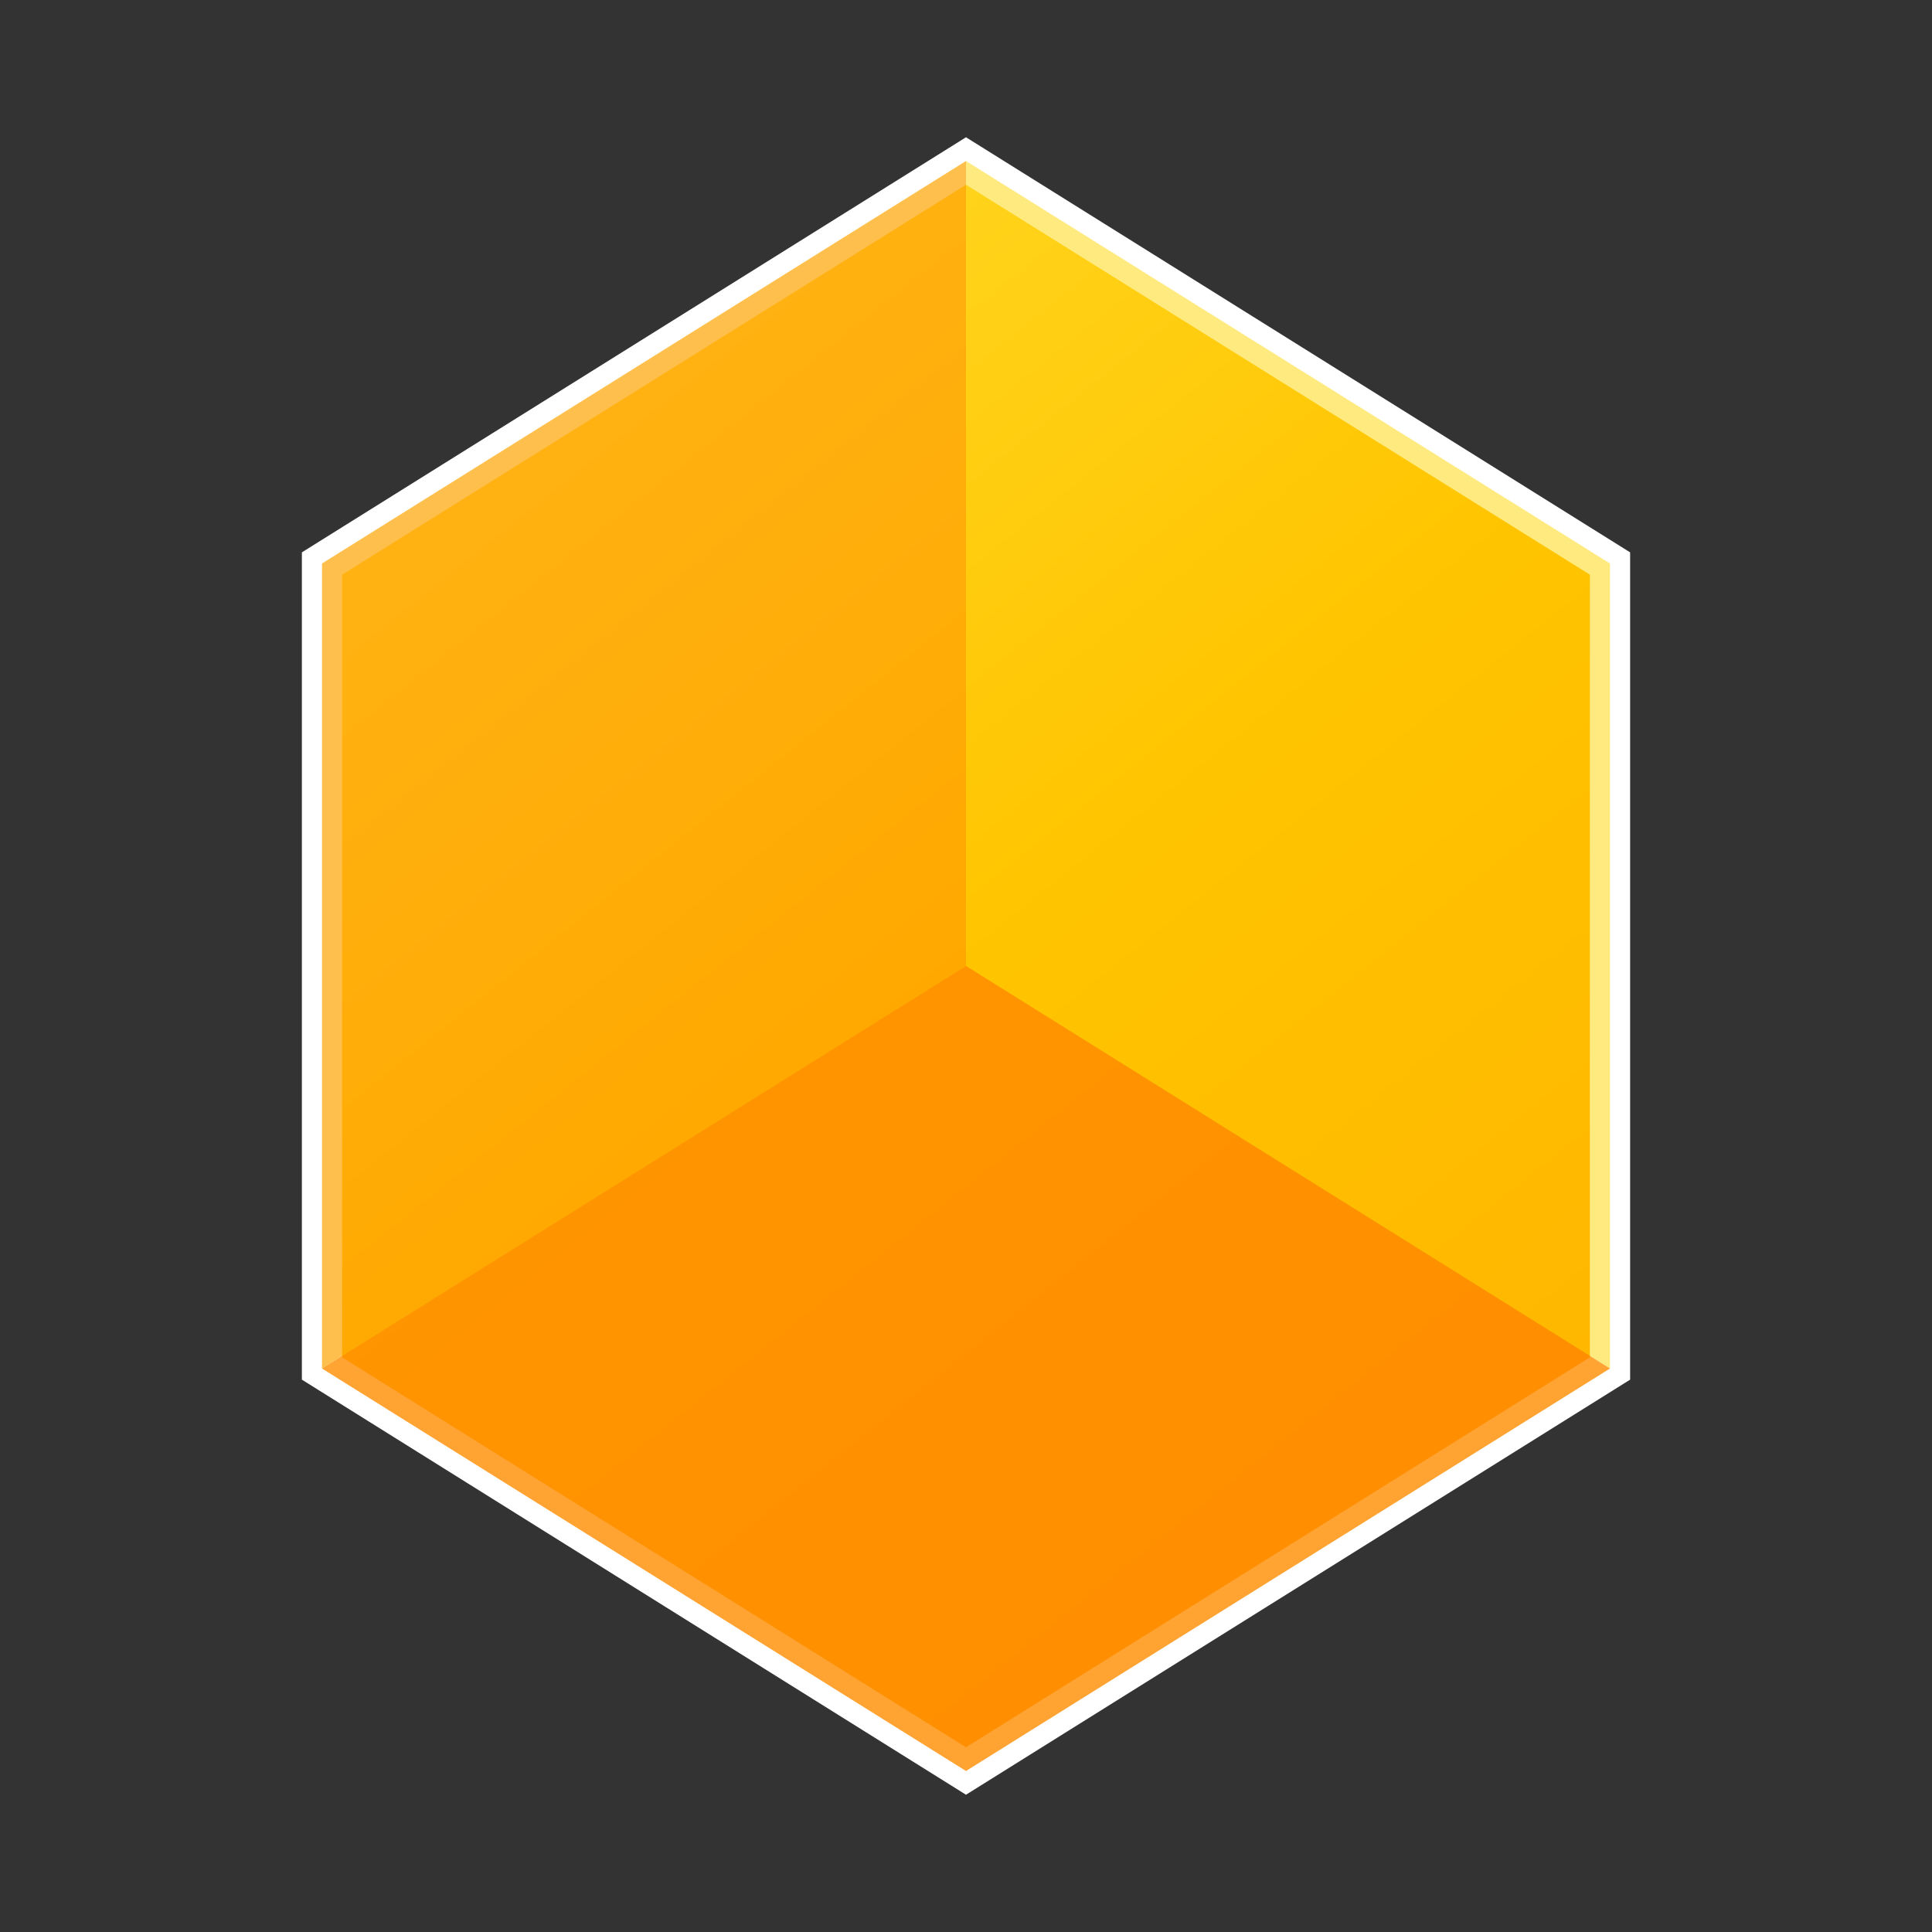 <svg width="24" height="24" viewBox="0 0 24 24" fill="none" xmlns="http://www.w3.org/2000/svg">
  <rect x="0" y="0" width="24" height="24" fill="#333333" stroke="none"/>
  <path d="M12 2L4 7V17L12 22L20 17V7L12 2Z" fill="url(#gold-gradient)" stroke="white" stroke-width="0.5"/>
  <path d="M12 2L12 12L4 17V7L12 2Z" fill="#FFA500" opacity="0.7"/>
  <path d="M12 2L12 12L20 17V7L12 2Z" fill="#FFD700" opacity="0.5"/>
  <path d="M12 12L4 17L12 22L20 17L12 12Z" fill="#FF8C00" opacity="0.8"/>
  <defs>
    <linearGradient id="gold-gradient" x1="4" y1="2" x2="20" y2="22" gradientUnits="userSpaceOnUse">
      <stop offset="0%" stop-color="#FFE55C"/>
      <stop offset="50%" stop-color="#FFB300"/>
      <stop offset="100%" stop-color="#FF8C00"/>
    </linearGradient>
  </defs>
</svg>